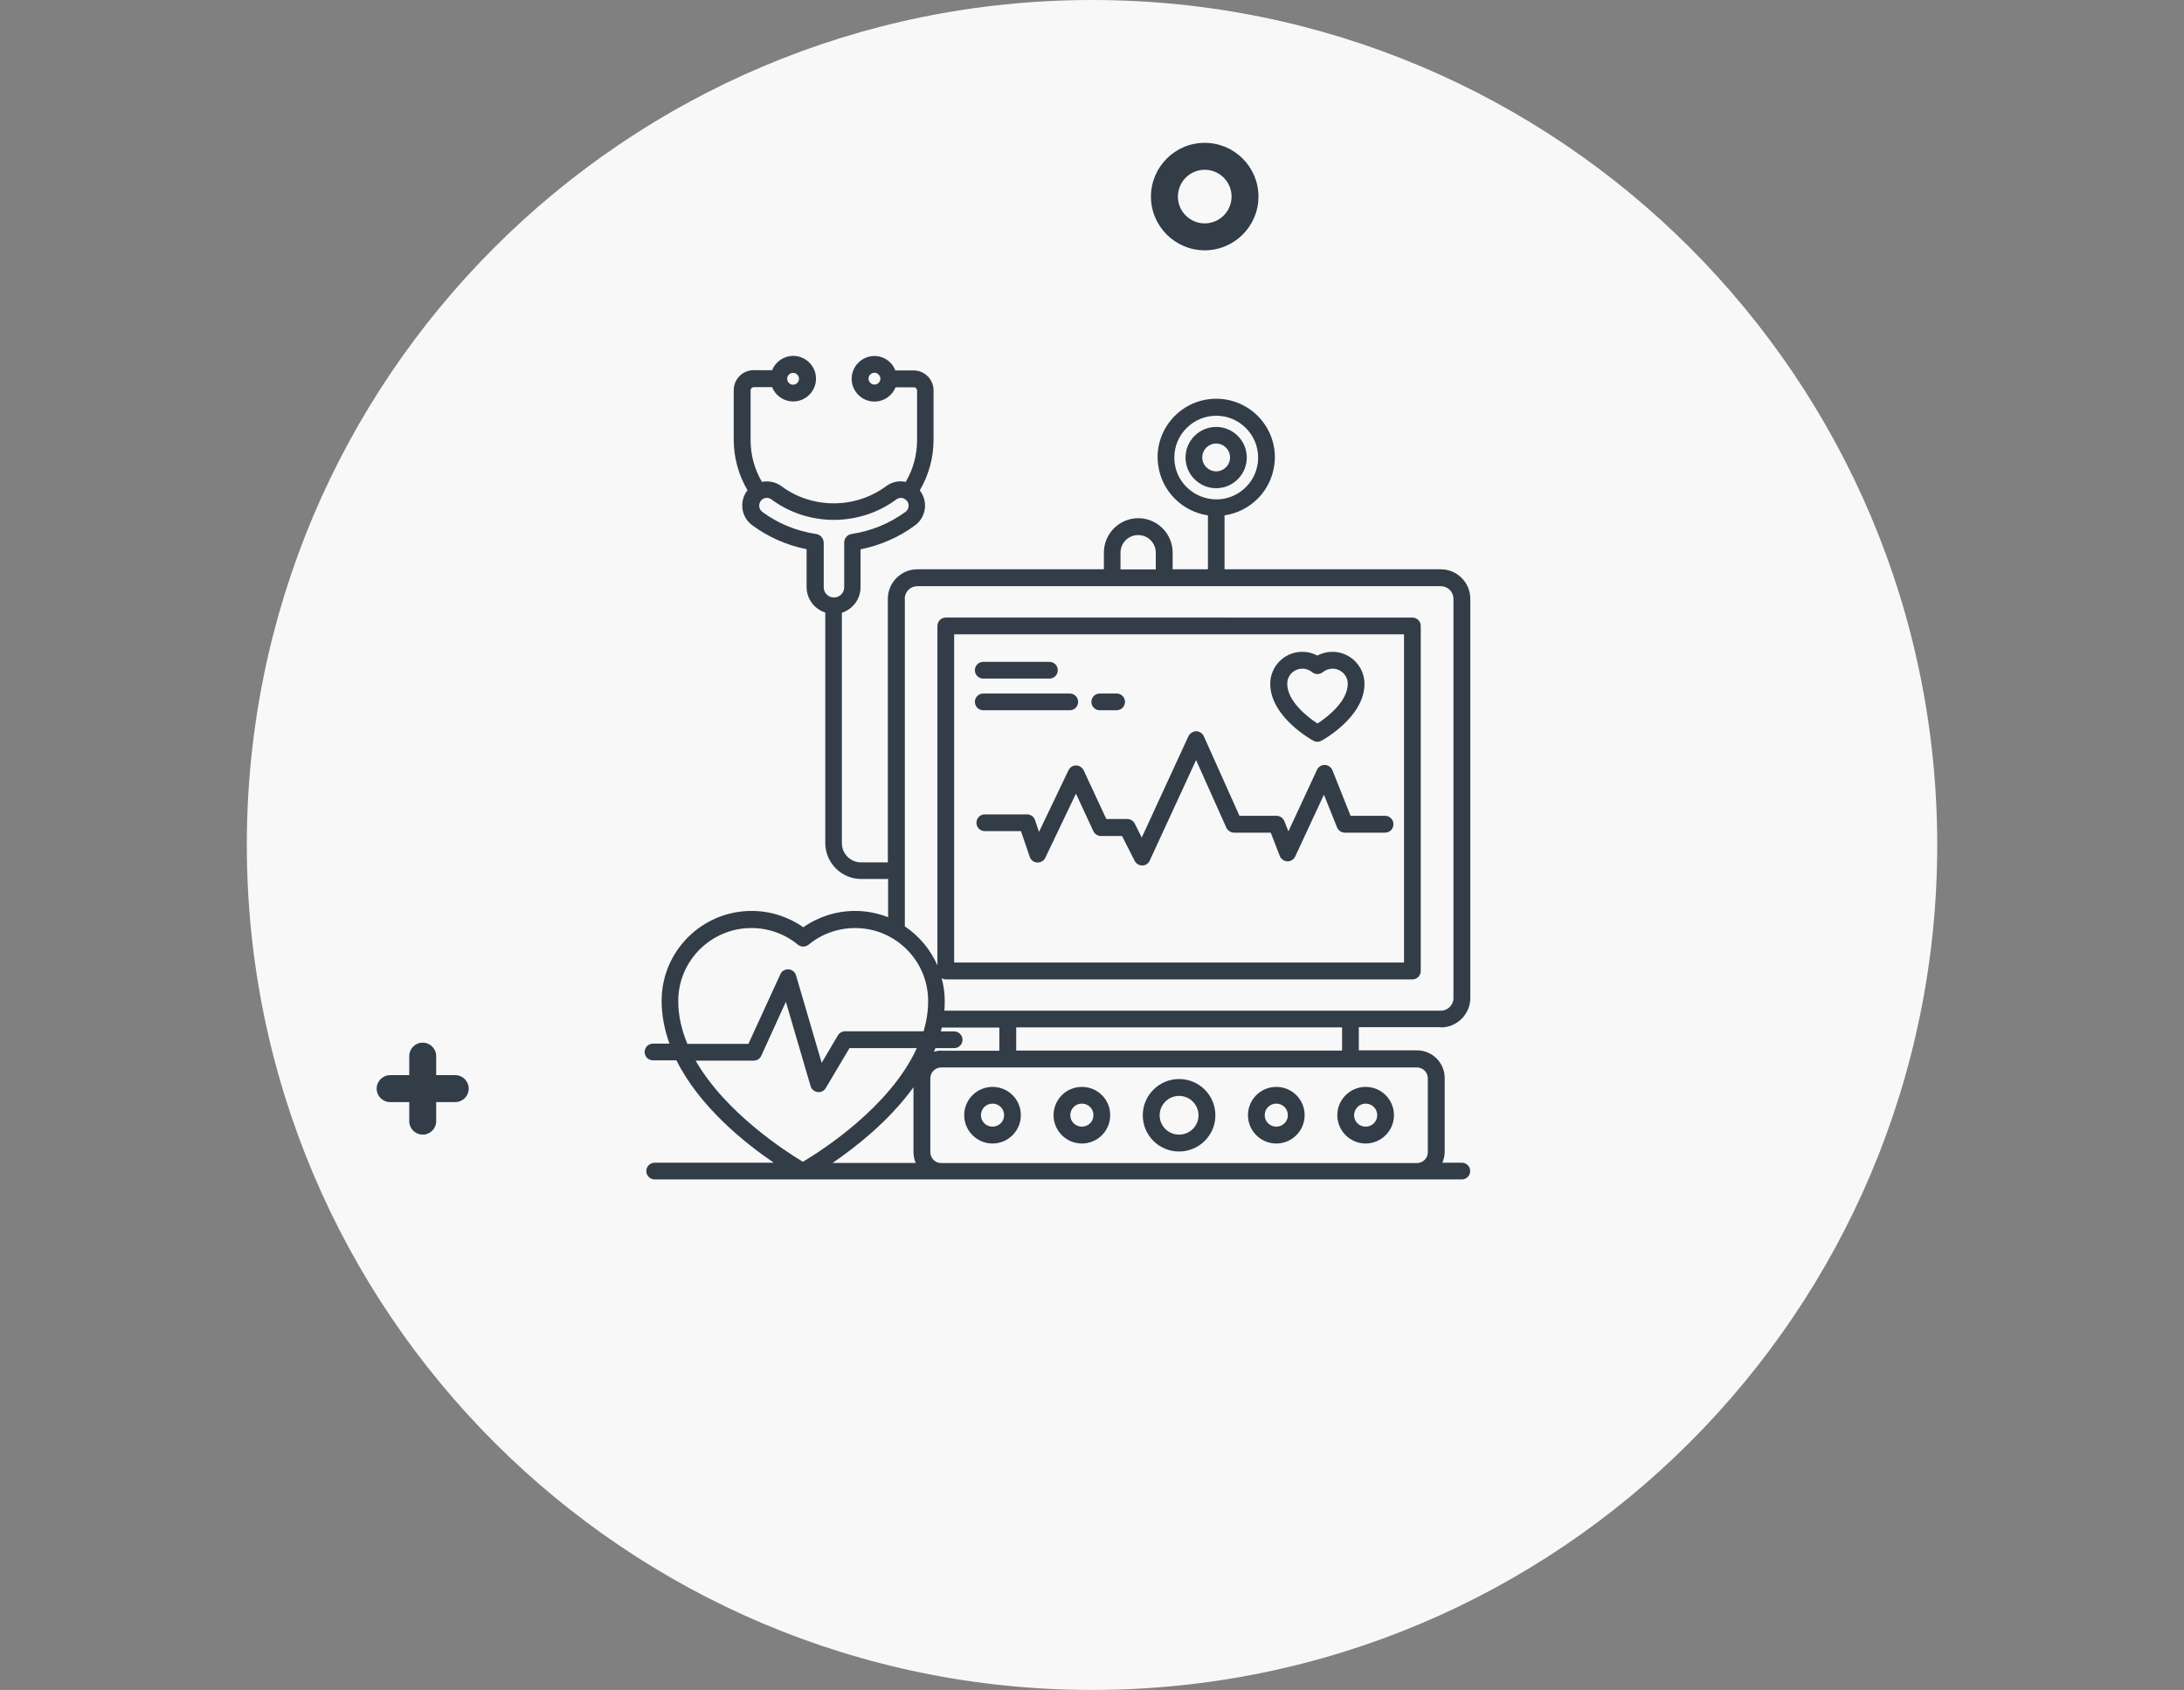 <?xml version="1.0" encoding="UTF-8" standalone="no"?>
<!-- Created with Inkscape (http://www.inkscape.org/) -->

<svg
   width="166.69"
   height="129.014"
   viewBox="0 0 44.103 34.135"
   version="1.1"
   id="svg1104"
   sodipodi:docname="dessin-8.svg"
   inkscape:version="1.2.2 (b0a8486541, 2022-12-01)"
   xmlns:inkscape="http://www.inkscape.org/namespaces/inkscape"
   xmlns:sodipodi="http://sodipodi.sourceforge.net/DTD/sodipodi-0.dtd"
   xmlns="http://www.w3.org/2000/svg"
   xmlns:svg="http://www.w3.org/2000/svg">
  <rect x="0" y="0" width="44.103" height="34.135" fill="#808080" stroke="none"/>
  <sodipodi:namedview
     id="namedview1106"
     pagecolor="#ffffff"
     bordercolor="#666666"
     borderopacity="1.0"
     inkscape:showpageshadow="2"
     inkscape:pageopacity="0.0"
     inkscape:pagecheckerboard="0"
     inkscape:deskcolor="#d1d1d1"
     inkscape:document-units="mm"
     showgrid="false"
     inkscape:zoom="2.9897026"
     inkscape:cx="96.497892"
     inkscape:cy="88.97206"
     inkscape:window-width="1920"
     inkscape:window-height="1011"
     inkscape:window-x="0"
     inkscape:window-y="32"
     inkscape:window-maximized="1"
     inkscape:current-layer="layer1" />
  <defs
     id="defs1101" />
  <g
     inkscape:label="Calque 1"
     inkscape:groupmode="layer"
     id="layer1"
     transform="translate(-42.672,-58.694)">
    <path
       d="m 64.724,92.829 c -9.426,0 -17.068,-7.642 -17.068,-17.068 0,-9.426 7.642,-17.067 17.068,-17.067 9.427,0 17.068,7.641 17.068,17.067 0,9.426 -7.641,17.068 -17.068,17.068"
       style="fill:#f8f8f9;fill-opacity:1;fill-rule:nonzero;stroke:none;stroke-width:0.09"
       id="path536" />
    <path
       d="m 51.865,80.955 h -1.315 c -0.15,0 -0.272,-0.122 -0.272,-0.272 0,-0.15 0.122,-0.272 0.272,-0.272 h 1.315 c 0.15,0 0.272,0.122 0.272,0.272 0,0.15 -0.122,0.272 -0.272,0.272"
       style="fill:#323d47;fill-opacity:1;fill-rule:nonzero;stroke:none;stroke-width:0.09"
       id="path560" />
    <path
       d="m 51.208,81.612 c -0.15,0 -0.272,-0.122 -0.272,-0.272 v -1.314 c 0,-0.15 0.122,-0.272 0.272,-0.272 0.15,0 0.272,0.122 0.272,0.272 v 1.314 c 0,0.15 -0.121,0.272 -0.272,0.272"
       style="fill:#323d47;fill-opacity:1;fill-rule:nonzero;stroke:none;stroke-width:0.09"
       id="path562" />
    <path
       d="m 123.287,92.989 -0.192,-0.08 -0.951,-0.949 c -0.106,-0.106 -0.106,-0.278 0,-0.384 0.107,-0.106 0.279,-0.106 0.385,0 l 0.951,0.95 c 0.106,0.106 0.106,0.278 0,0.384 l -0.192,0.08"
       style="fill:#588136;fill-opacity:1;fill-rule:nonzero;stroke:none;stroke-width:0.09"
       id="path572" />
    <path
       d="m 122.336,92.989 -0.192,-0.08 c -0.106,-0.106 -0.106,-0.278 0,-0.384 l 0.951,-0.95 c 0.106,-0.106 0.278,-0.106 0.385,0 0.106,0.106 0.106,0.278 0,0.384 l -0.951,0.949 -0.192,0.08"
       style="fill:#588136;fill-opacity:1;fill-rule:nonzero;stroke:none;stroke-width:0.09"
       id="path574" />
    <path
       d="m 67,62.123 c -0.298,0 -0.542,0.243 -0.542,0.542 0,0.298 0.243,0.541 0.542,0.541 0.298,0 0.542,-0.243 0.542,-0.541 0,-0.298 -0.243,-0.542 -0.542,-0.542 z m 0,1.627 c -0.598,0 -1.086,-0.487 -1.086,-1.085 0,-0.598 0.487,-1.086 1.086,-1.086 0.598,0 1.085,0.487 1.085,1.086 0,0.598 -0.487,1.085 -1.085,1.085"
       style="fill:#323d47;fill-opacity:1;fill-rule:nonzero;stroke:none;stroke-width:0.09"
       id="path576" />
    <path
       d="m 108.775,91.978 -0.119,-0.05 -6.536,-6.536 c -0.066,-0.066 -0.066,-0.173 0,-0.239 0.066,-0.066 0.173,-0.066 0.239,0 l 6.536,6.536 c 0.066,0.066 0.066,0.173 0,0.239 l -0.119,0.05"
       style="fill:#4968bb;fill-opacity:1;fill-rule:nonzero;stroke:none;stroke-width:0.056"
       id="path646" />
    <path
       d="m 116.46,77.756 -0.119,-0.05 c -0.066,-0.066 -0.066,-0.173 0,-0.239 l 4.164,-4.163 c 0.066,-0.066 0.172,-0.066 0.238,0 0.066,0.066 0.066,0.173 0,0.239 l -4.163,4.163 -0.119,0.05"
       style="fill:#4968bb;fill-opacity:1;fill-rule:nonzero;stroke:none;stroke-width:0.056"
       id="path648" />
    <path
       d="m 103.533,86.328 4.187,4.187 9.661,-9.661 -4.186,-4.187 z m 4.187,4.594 -0.119,-0.05 -4.425,-4.426 c -0.066,-0.066 -0.066,-0.173 0,-0.239 l 9.9,-9.9 c 0.066,-0.066 0.172,-0.066 0.239,0 l 4.425,4.426 c 0.066,0.066 0.066,0.173 0,0.239 l -9.9,9.9 -0.119,0.05"
       style="fill:#4968bb;fill-opacity:1;fill-rule:nonzero;stroke:none;stroke-width:0.056"
       id="path650" />
    <path
       d="m 114.772,77.767 1.508,1.508 0.815,-0.814 -1.508,-1.508 z m 1.508,1.916 -0.119,-0.05 -1.746,-1.747 c -0.066,-0.066 -0.066,-0.173 0,-0.239 l 1.053,-1.053 c 0.066,-0.066 0.173,-0.066 0.239,0 l 1.747,1.747 0.05,0.119 -0.05,0.119 -1.053,1.053 -0.119,0.05"
       style="fill:#4968bb;fill-opacity:1;fill-rule:nonzero;stroke:none;stroke-width:0.056"
       id="path652" />
    <path
       d="m 108.483,90.159 -0.119,-0.05 -0.843,-0.842 c -0.066,-0.066 -0.066,-0.173 0,-0.239 0.066,-0.066 0.173,-0.066 0.239,0 l 0.843,0.843 c 0.066,0.066 0.066,0.173 0,0.239 l -0.119,0.05"
       style="fill:#4968bb;fill-opacity:1;fill-rule:nonzero;stroke:none;stroke-width:0.056"
       id="path654" />
    <path
       d="m 109.181,89.462 -0.119,-0.05 -1.16,-1.16 c -0.066,-0.066 -0.066,-0.173 0,-0.239 0.066,-0.066 0.172,-0.066 0.238,0 l 1.161,1.16 c 0.066,0.066 0.066,0.173 0,0.239 l -0.119,0.05"
       style="fill:#4968bb;fill-opacity:1;fill-rule:nonzero;stroke:none;stroke-width:0.056"
       id="path656" />
    <path
       d="m 109.877,88.765 -0.119,-0.049 -0.843,-0.843 c -0.066,-0.066 -0.066,-0.173 0,-0.239 0.066,-0.066 0.172,-0.066 0.238,0 l 0.843,0.843 c 0.066,0.066 0.066,0.173 0,0.239 l -0.119,0.049"
       style="fill:#4968bb;fill-opacity:1;fill-rule:nonzero;stroke:none;stroke-width:0.056"
       id="path658" />
    <path
       d="m 110.574,88.068 -0.119,-0.049 -1.16,-1.16 c -0.066,-0.066 -0.066,-0.173 0,-0.239 0.066,-0.066 0.172,-0.066 0.239,0 l 1.16,1.16 c 0.066,0.066 0.066,0.173 0,0.239 l -0.119,0.049"
       style="fill:#4968bb;fill-opacity:1;fill-rule:nonzero;stroke:none;stroke-width:0.056"
       id="path660" />
    <path
       d="m 111.271,87.371 -0.119,-0.05 -0.843,-0.843 c -0.066,-0.066 -0.066,-0.173 0,-0.239 0.066,-0.066 0.173,-0.066 0.239,0 l 0.843,0.842 c 0.066,0.066 0.066,0.173 0,0.239 l -0.119,0.05"
       style="fill:#4968bb;fill-opacity:1;fill-rule:nonzero;stroke:none;stroke-width:0.056"
       id="path662" />
    <path
       d="m 111.968,86.674 -0.119,-0.05 -4.425,-4.426 c -0.066,-0.066 -0.066,-0.173 0,-0.239 0.066,-0.066 0.172,-0.066 0.239,0 l 4.425,4.426 c 0.066,0.066 0.066,0.173 0,0.239 l -0.119,0.05"
       style="fill:#4968bb;fill-opacity:1;fill-rule:nonzero;stroke:none;stroke-width:0.056"
       id="path664" />
    <path
       d="m 112.666,85.977 -0.119,-0.05 -0.843,-0.842 c -0.066,-0.066 -0.066,-0.173 0,-0.239 0.066,-0.066 0.172,-0.066 0.238,0 l 0.843,0.843 c 0.066,0.066 0.066,0.173 0,0.239 l -0.119,0.05"
       style="fill:#4968bb;fill-opacity:1;fill-rule:nonzero;stroke:none;stroke-width:0.056"
       id="path666" />
    <path
       d="m 113.362,85.28 -0.119,-0.05 -1.159,-1.16 c -0.066,-0.066 -0.066,-0.173 0,-0.239 0.066,-0.066 0.173,-0.066 0.239,0 l 1.159,1.16 c 0.066,0.066 0.066,0.173 0,0.239 l -0.119,0.05"
       style="fill:#4968bb;fill-opacity:1;fill-rule:nonzero;stroke:none;stroke-width:0.056"
       id="path668" />
    <path
       d="m 114.059,84.583 -0.119,-0.049 -0.843,-0.843 c -0.066,-0.066 -0.066,-0.173 0,-0.239 0.066,-0.066 0.173,-0.066 0.239,0 l 0.843,0.843 c 0.066,0.066 0.066,0.173 0,0.239 l -0.119,0.049"
       style="fill:#4968bb;fill-opacity:1;fill-rule:nonzero;stroke:none;stroke-width:0.056"
       id="path670" />
    <path
       d="m 114.756,83.886 -0.119,-0.049 -1.16,-1.16 c -0.066,-0.066 -0.066,-0.173 0,-0.239 0.066,-0.066 0.173,-0.066 0.239,0 l 1.16,1.16 c 0.066,0.066 0.066,0.173 0,0.239 l -0.119,0.049"
       style="fill:#4968bb;fill-opacity:1;fill-rule:nonzero;stroke:none;stroke-width:0.056"
       id="path672" />
    <path
       d="m 115.453,83.189 -0.119,-0.05 -0.843,-0.842 c -0.066,-0.066 -0.066,-0.173 0,-0.239 0.066,-0.066 0.173,-0.066 0.239,0 l 0.843,0.842 c 0.066,0.066 0.066,0.173 0,0.239 l -0.119,0.05"
       style="fill:#4968bb;fill-opacity:1;fill-rule:nonzero;stroke:none;stroke-width:0.056"
       id="path674" />
    <path
       d="m 116.15,82.492 -0.119,-0.05 -1.161,-1.16 c -0.066,-0.066 -0.066,-0.173 0,-0.239 0.066,-0.066 0.173,-0.066 0.239,0 l 1.16,1.16 c 0.066,0.066 0.066,0.173 0,0.239 l -0.119,0.05"
       style="fill:#4968bb;fill-opacity:1;fill-rule:nonzero;stroke:none;stroke-width:0.056"
       id="path676" />
    <path
       d="m 116.848,81.795 -0.119,-0.05 -0.843,-0.843 c -0.066,-0.066 -0.066,-0.173 0,-0.239 0.066,-0.066 0.173,-0.066 0.239,0 l 0.843,0.843 c 0.066,0.066 0.066,0.173 0,0.239 l -0.119,0.05"
       style="fill:#4968bb;fill-opacity:1;fill-rule:nonzero;stroke:none;stroke-width:0.056"
       id="path678" />
    <path
       d="m 103.796,90.42 -0.119,-0.049 c -0.066,-0.066 -0.066,-0.173 0,-0.239 l 5.959,-5.959 c 0.066,-0.066 0.173,-0.066 0.239,0 0.066,0.066 0.066,0.173 0,0.239 l -5.959,5.959 -0.119,0.049"
       style="fill:#4968bb;fill-opacity:1;fill-rule:nonzero;stroke:none;stroke-width:0.056"
       id="path680" />
    <path
       d="m 104.26,91.941 -2.154,-2.154 c -0.169,-0.169 -0.169,-0.444 0,-0.613 0.17,-0.169 0.444,-0.169 0.613,0 l 2.154,2.154 c 0.169,0.169 0.169,0.444 0,0.613 -0.169,0.169 -0.444,0.169 -0.613,0"
       style="fill:#4968bb;fill-opacity:1;fill-rule:nonzero;stroke:none;stroke-width:0.056"
       id="path682" />
    <path
       d="m 110.88,80.294 -0.119,-0.05 c -0.066,-0.066 -0.066,-0.173 0,-0.239 l 1.949,-1.949 c 0.066,-0.066 0.173,-0.066 0.239,0 0.066,0.066 0.066,0.173 0,0.239 l -1.949,1.949 -0.119,0.05"
       style="fill:#4968bb;fill-opacity:1;fill-rule:nonzero;stroke:none;stroke-width:0.056"
       id="path684" />
    <path
       d="m 109.77,81.403 -0.119,-0.049 c -0.066,-0.066 -0.066,-0.173 0,-0.239 l 0.555,-0.555 c 0.066,-0.066 0.173,-0.066 0.239,0 0.066,0.066 0.066,0.173 0,0.239 l -0.555,0.555 -0.119,0.049"
       style="fill:#4968bb;fill-opacity:1;fill-rule:nonzero;stroke:none;stroke-width:0.056"
       id="path686" />
    <path
       d="m 109.3,81.869 -0.117,-0.047 c -0.066,-0.066 -0.07,-0.169 -0.004,-0.235 l 0.009,-0.009 c 0.066,-0.066 0.172,-0.066 0.238,0 0.066,0.066 0.066,0.173 0,0.239 l -0.126,0.052"
       style="fill:#4968bb;fill-opacity:1;fill-rule:nonzero;stroke:none;stroke-width:0.056"
       id="path688" />
    <g
       id="g574"
       transform="matrix(0.26,0,0,0.26,55.445,65.625)"
       style="fill:#323d47;fill-opacity:1">
      <g
         id="g572"
         style="fill:#323d47;fill-opacity:1">
        <path
           d="m 47.71,8.89 c 0,-1.31 -1.07,-2.38 -2.38,-2.38 -1.31,0 -2.38,1.07 -2.38,2.38 0,1.31 1.07,2.38 2.38,2.38 1.31,0 2.38,-1.07 2.38,-2.38 z m -2.38,1.07 c -0.59,0 -1.08,-0.48 -1.08,-1.08 0,-0.59 0.48,-1.08 1.08,-1.08 0.59,0 1.08,0.48 1.08,1.08 0,0.6 -0.49,1.08 -1.08,1.08 z"
           id="path548"
           style="fill:#323d47;fill-opacity:1" />
        <path
           d="m 42.45,57.17 c -1.55,0 -2.82,1.26 -2.82,2.82 0,1.55 1.26,2.81 2.82,2.81 1.55,0 2.82,-1.26 2.82,-2.81 0,-1.56 -1.26,-2.82 -2.82,-2.82 z m 0,4.32 c -0.83,0 -1.51,-0.67 -1.51,-1.5 0,-0.83 0.68,-1.51 1.51,-1.51 0.83,0 1.51,0.68 1.51,1.51 0,0.82 -0.67,1.5 -1.51,1.5 z"
           id="path550"
           style="fill:#323d47;fill-opacity:1" />
        <path
           d="m 34.9,57.78 c -1.22,0 -2.2,0.99 -2.2,2.2 0,1.21 0.99,2.2 2.2,2.2 1.22,0 2.2,-0.99 2.2,-2.2 0.01,-1.21 -0.98,-2.2 -2.2,-2.2 z m 0,3.09 c -0.5,0 -0.9,-0.4 -0.9,-0.89 0,-0.5 0.4,-0.9 0.9,-0.9 0.5,0 0.9,0.4 0.9,0.9 0,0.49 -0.4,0.89 -0.9,0.89 z"
           id="path552"
           style="fill:#323d47;fill-opacity:1" />
        <path
           d="m 27.96,57.78 c -1.22,0 -2.2,0.99 -2.2,2.2 0,1.21 0.99,2.2 2.2,2.2 1.21,0 2.2,-0.99 2.2,-2.2 0.01,-1.21 -0.98,-2.2 -2.2,-2.2 z m 0,3.09 c -0.5,0 -0.9,-0.4 -0.9,-0.89 0,-0.5 0.4,-0.9 0.9,-0.9 0.5,0 0.9,0.4 0.9,0.9 0,0.49 -0.4,0.89 -0.9,0.89 z"
           id="path554"
           style="fill:#323d47;fill-opacity:1" />
        <path
           d="m 50,57.78 c -1.22,0 -2.2,0.99 -2.2,2.2 0,1.21 0.99,2.2 2.2,2.2 1.22,0 2.2,-0.99 2.2,-2.2 0.01,-1.21 -0.98,-2.2 -2.2,-2.2 z m 0,3.09 c -0.5,0 -0.9,-0.4 -0.9,-0.89 0,-0.5 0.4,-0.9 0.9,-0.9 0.5,0 0.9,0.4 0.9,0.9 0,0.49 -0.4,0.89 -0.9,0.89 z"
           id="path556"
           style="fill:#323d47;fill-opacity:1" />
        <path
           d="m 54.74,59.98 c 0,1.21 0.99,2.2 2.2,2.2 1.21,0 2.2,-0.99 2.2,-2.2 0,-1.22 -0.99,-2.2 -2.2,-2.2 -1.21,0 -2.2,0.99 -2.2,2.2 z m 2.2,-0.9 c 0.5,0 0.9,0.4 0.9,0.9 0,0.49 -0.4,0.89 -0.9,0.89 -0.5,0 -0.9,-0.4 -0.9,-0.89 0.01,-0.49 0.41,-0.9 0.9,-0.9 z"
           id="path558"
           style="fill:#323d47;fill-opacity:1" />
        <path
           d="m 58.45,36.72 h -2.68 l -1.41,-3.54 c -0.1,-0.24 -0.33,-0.4 -0.59,-0.41 -0.26,-0.01 -0.5,0.14 -0.61,0.38 l -2.22,4.78 -0.31,-0.79 c -0.1,-0.25 -0.34,-0.42 -0.61,-0.42 h -2.88 l -2.77,-6.18 c -0.1,-0.23 -0.34,-0.38 -0.59,-0.39 -0.23,0.01 -0.49,0.15 -0.6,0.38 l -3.63,7.88 -0.54,-1.08 C 38.9,37.11 38.67,36.97 38.43,36.97 H 36.8 l -1.76,-3.78 c -0.11,-0.23 -0.34,-0.38 -0.59,-0.38 -0.25,0 -0.48,0.14 -0.59,0.37 l -2.29,4.79 -0.31,-0.92 c -0.09,-0.27 -0.34,-0.44 -0.62,-0.44 h -3.28 c -0.36,0 -0.65,0.29 -0.65,0.65 0,0.36 0.29,0.65 0.65,0.65 h 2.81 l 0.68,2 c 0.09,0.25 0.31,0.43 0.58,0.44 0.26,0.02 0.51,-0.13 0.63,-0.37 l 2.38,-4.98 1.35,2.91 c 0.11,0.23 0.34,0.38 0.59,0.38 h 1.64 L 39,40.22 c 0.11,0.22 0.34,0.36 0.58,0.36 h 0.01 c 0.25,0 0.48,-0.15 0.58,-0.38 l 3.6,-7.81 2.35,5.25 c 0.11,0.23 0.34,0.39 0.6,0.39 h 2.85 l 0.7,1.81 c 0.09,0.24 0.33,0.41 0.59,0.42 0.27,0 0.5,-0.14 0.61,-0.38 l 2.23,-4.8 1.02,2.54 c 0.1,0.25 0.34,0.41 0.61,0.41 h 3.12 c 0.36,0 0.65,-0.29 0.65,-0.65 0.01,-0.36 -0.29,-0.66 -0.65,-0.66 z"
           id="path560-3"
           style="fill:#323d47;fill-opacity:1" />
        <path
           d="m 27.24,26.06 h 5.14 c 0.36,0 0.65,-0.29 0.65,-0.65 0,-0.36 -0.29,-0.65 -0.65,-0.65 h -5.14 c -0.36,0 -0.65,0.29 -0.65,0.65 0,0.36 0.29,0.65 0.65,0.65 z"
           id="path562-6"
           style="fill:#323d47;fill-opacity:1" />
        <path
           d="m 27.24,28.52 h 6.72 c 0.36,0 0.65,-0.29 0.65,-0.65 0,-0.36 -0.29,-0.65 -0.65,-0.65 h -6.72 c -0.36,0 -0.65,0.29 -0.65,0.65 0,0.36 0.29,0.65 0.65,0.65 z"
           id="path564"
           style="fill:#323d47;fill-opacity:1" />
        <path
           d="m 36.29,28.52 h 1.31 c 0.36,0 0.65,-0.29 0.65,-0.65 0,-0.36 -0.29,-0.65 -0.65,-0.65 h -1.31 c -0.36,0 -0.65,0.29 -0.65,0.65 0,0.36 0.29,0.65 0.65,0.65 z"
           id="path566"
           style="fill:#323d47;fill-opacity:1" />
        <path
           d="m 52.88,30.89 c 0.1,0.05 0.2,0.08 0.31,0.08 0.11,0 0.21,-0.03 0.31,-0.08 0.14,-0.07 3.35,-1.85 3.35,-4.42 0,-1.37 -1.12,-2.49 -2.49,-2.49 -0.41,0 -0.81,0.1 -1.17,0.29 -0.36,-0.19 -0.76,-0.29 -1.17,-0.29 -1.38,0 -2.49,1.12 -2.49,2.49 0.01,2.57 3.22,4.35 3.35,4.42 z m -0.85,-5.6 c 0.28,0 0.54,0.1 0.75,0.27 0.24,0.2 0.59,0.2 0.84,0 0.21,-0.17 0.47,-0.27 0.75,-0.27 0.65,0 1.18,0.53 1.18,1.18 0,1.31 -1.49,2.53 -2.35,3.08 -0.86,-0.55 -2.35,-1.78 -2.35,-3.08 -0.01,-0.65 0.52,-1.18 1.18,-1.18 z"
           id="path568"
           style="fill:#323d47;fill-opacity:1" />
        <path
           d="m 62.78,53.16 c 1.26,0 2.29,-1.03 2.29,-2.29 V 19.86 c 0,-1.26 -1.03,-2.29 -2.29,-2.29 h -16.8 v -4.19 c 1.98,-0.29 3.59,-1.86 3.86,-3.89 0.03,-0.21 0.05,-0.41 0.05,-0.62 0,-2.51 -2.04,-4.55 -4.55,-4.55 -2.52,0 -4.56,2.04 -4.56,4.55 0,0.21 0.02,0.41 0.05,0.62 0.27,2.02 1.88,3.6 3.86,3.89 v 4.19 h -2.74 v -1.3 c 0,-1.47 -1.2,-2.67 -2.67,-2.67 -1.47,0 -2.67,1.2 -2.67,2.67 v 1.3 H 22.12 c -1.26,0 -2.29,1.03 -2.29,2.29 v 20.48 h -2.08 c -0.82,0 -1.49,-0.67 -1.49,-1.49 v -17.9 c 0.84,-0.28 1.45,-1.06 1.45,-1.99 v -2.94 c 1.54,-0.31 3,-0.95 4.24,-1.87 0.84,-0.62 1.02,-1.81 0.4,-2.66 -0.01,-0.01 -0.03,-0.03 -0.04,-0.05 0.7,-1.19 1.07,-2.54 1.07,-3.93 V 3.67 c 0,-0.86 -0.7,-1.55 -1.55,-1.55 H 20.41 C 20.17,1.46 19.53,1 18.79,1 c -0.97,0 -1.77,0.79 -1.77,1.77 0,0.97 0.79,1.77 1.77,1.77 0.74,0 1.38,-0.46 1.64,-1.11 h 1.42 c 0.14,0 0.25,0.11 0.25,0.25 v 3.85 c 0,1.15 -0.3,2.26 -0.88,3.25 -0.51,-0.11 -1.06,-0.01 -1.52,0.33 -2.4,1.78 -5.75,1.78 -8.14,0 -0.45,-0.33 -1,-0.43 -1.51,-0.33 C 9.47,9.79 9.17,8.68 9.17,7.53 V 3.67 c 0,-0.14 0.11,-0.25 0.25,-0.25 h 1.42 c 0.26,0.65 0.89,1.11 1.64,1.11 0.97,0 1.77,-0.79 1.77,-1.77 0,-0.97 -0.79,-1.77 -1.77,-1.77 -0.74,0 -1.38,0.46 -1.64,1.11 H 9.41 C 8.55,2.1 7.86,2.8 7.86,3.65 V 7.5 c 0,1.39 0.37,2.74 1.07,3.93 -0.02,0.02 -0.03,0.04 -0.04,0.05 -0.62,0.85 -0.44,2.04 0.4,2.66 1.24,0.92 2.69,1.56 4.23,1.87 v 2.94 c 0,0.93 0.61,1.71 1.45,1.98 v 17.9 c 0,1.54 1.25,2.8 2.8,2.8 h 2.08 v 2.97 c -0.79,-0.31 -1.66,-0.49 -2.56,-0.49 -1.45,0 -2.86,0.45 -4.03,1.27 -1.16,-0.82 -2.57,-1.27 -4.01,-1.27 -3.86,0 -6.99,3.13 -6.99,6.98 0,1.16 0.23,2.27 0.61,3.33 H 1.59 c -0.36,0 -0.65,0.29 -0.65,0.65 0,0.36 0.29,0.65 0.65,0.65 h 1.82 c 1.81,3.63 5.34,6.44 7.56,7.95 H 1.72 c -0.36,0 -0.65,0.29 -0.65,0.65 0,0.36 0.29,0.65 0.65,0.65 h 62.69 c 0.36,0 0.65,-0.29 0.65,-0.65 0,-0.36 -0.29,-0.65 -0.65,-0.65 H 62.9 c 0.11,-0.26 0.18,-0.55 0.18,-0.85 v -5.73 c 0,-1.19 -0.97,-2.15 -2.16,-2.15 h -4.51 v -1.8 h 6.37 z M 42.11,9.33 C 42.09,9.18 42.08,9.04 42.08,8.89 c 0,-1.79 1.46,-3.25 3.26,-3.25 1.79,0 3.25,1.46 3.25,3.25 0,0.15 -0.01,0.29 -0.03,0.44 -0.21,1.6 -1.6,2.81 -3.21,2.81 -1.64,-0.01 -3.03,-1.21 -3.24,-2.81 z M 18.79,3.22 c -0.25,0 -0.46,-0.21 -0.46,-0.46 0,-0.25 0.21,-0.46 0.46,-0.46 0.25,0 0.46,0.21 0.46,0.46 0,0.25 -0.2,0.46 -0.46,0.46 z M 12.47,2.31 c 0.25,0 0.46,0.21 0.46,0.46 0,0.25 -0.21,0.46 -0.46,0.46 -0.25,0 -0.46,-0.21 -0.46,-0.46 0,-0.25 0.2,-0.46 0.46,-0.46 z m 1.8,12.52 C 12.74,14.6 11.28,14.01 10.07,13.1 9.82,12.91 9.76,12.56 9.95,12.27 c 0.01,-0.01 0.02,-0.02 0.03,-0.04 0.2,-0.24 0.56,-0.28 0.81,-0.09 2.85,2.12 6.84,2.12 9.7,0 0.26,-0.19 0.6,-0.15 0.83,0.12 0,0 0.01,0.01 0.02,0.02 0.18,0.27 0.12,0.63 -0.13,0.82 -1.22,0.9 -2.67,1.5 -4.21,1.73 -0.32,0.05 -0.56,0.34 -0.56,0.66 v 3.48 c 0,0.44 -0.36,0.79 -0.8,0.79 -0.44,0 -0.79,-0.36 -0.79,-0.79 v -3.49 c -0.02,-0.33 -0.26,-0.6 -0.58,-0.65 z m 23.63,1.45 c 0,-0.75 0.61,-1.37 1.37,-1.37 0.76,0 1.37,0.61 1.37,1.37 v 1.3 H 37.9 Z m -16.76,3.58 c 0,-0.54 0.44,-0.98 0.98,-0.98 h 40.66 c 0.54,0 0.98,0.44 0.98,0.98 v 31.02 c 0,0.54 -0.44,0.98 -0.98,0.98 H 24.22 c 0.02,-0.25 0.03,-0.5 0.03,-0.75 0,-0.61 -0.09,-1.21 -0.24,-1.77 0.09,0.05 0.2,0.09 0.31,0.09 h 36.25 c 0.36,0 0.65,-0.29 0.65,-0.65 V 21.97 c 0,-0.36 -0.29,-0.65 -0.65,-0.65 H 24.33 c -0.36,0 -0.65,0.29 -0.65,0.65 V 48.34 C 23.14,47.11 22.26,46.06 21.15,45.31 V 19.86 Z m 2.84,35.1 c -0.2,0 -0.39,0.04 -0.57,0.09 0.04,-0.09 0.08,-0.19 0.12,-0.28 h 1.45 c 0.36,0 0.65,-0.29 0.65,-0.65 0,-0.36 -0.29,-0.65 -0.65,-0.65 h -1.03 c 0.03,-0.1 0.05,-0.2 0.07,-0.3 h 4.47 v 1.8 h -4.51 z m 1,-6.84 v -25.5 h 34.94 v 25.5 z M 3.55,51.11 c 0,-3.13 2.55,-5.67 5.69,-5.67 1.32,0 2.6,0.46 3.6,1.29 0.24,0.2 0.59,0.2 0.84,0 1,-0.83 2.28,-1.29 3.61,-1.29 3.13,0 5.67,2.54 5.67,5.67 0,0.81 -0.13,1.59 -0.35,2.35 h -6.1 c -0.23,0 -0.44,0.12 -0.56,0.32 l -1.26,2.13 -1.99,-6.79 c -0.08,-0.26 -0.31,-0.45 -0.58,-0.47 -0.27,-0.02 -0.53,0.13 -0.64,0.38 L 9,54.44 H 4.26 C 3.82,53.38 3.55,52.27 3.55,51.11 Z m 1.35,4.63 h 4.51 c 0.26,0 0.49,-0.15 0.59,-0.38 l 1.91,-4.19 1.92,6.55 c 0.07,0.25 0.29,0.43 0.54,0.46 0.03,0 0.05,0.01 0.08,0.01 0.23,0 0.44,-0.12 0.56,-0.32 l 1.84,-3.1 h 5.23 c -2.1,4.61 -7.49,8.02 -8.85,8.83 C 11.99,62.85 7.26,59.85 4.9,55.74 Z m 10.63,7.95 c 1.78,-1.21 4.39,-3.25 6.29,-5.88 v 5.03 c 0,0.3 0.06,0.59 0.18,0.85 z m 46.24,-6.57 v 5.73 c 0,0.47 -0.38,0.85 -0.85,0.85 H 23.98 c -0.47,0 -0.85,-0.38 -0.85,-0.85 v -5.73 c 0,-0.47 0.38,-0.85 0.85,-0.85 h 36.94 c 0.47,0 0.85,0.38 0.85,0.85 z M 55.11,54.96 H 29.8 v -1.8 h 25.31 z"
           id="path570"
           style="fill:#323d47;fill-opacity:1" />
      </g>
    </g>
  </g>
</svg>
